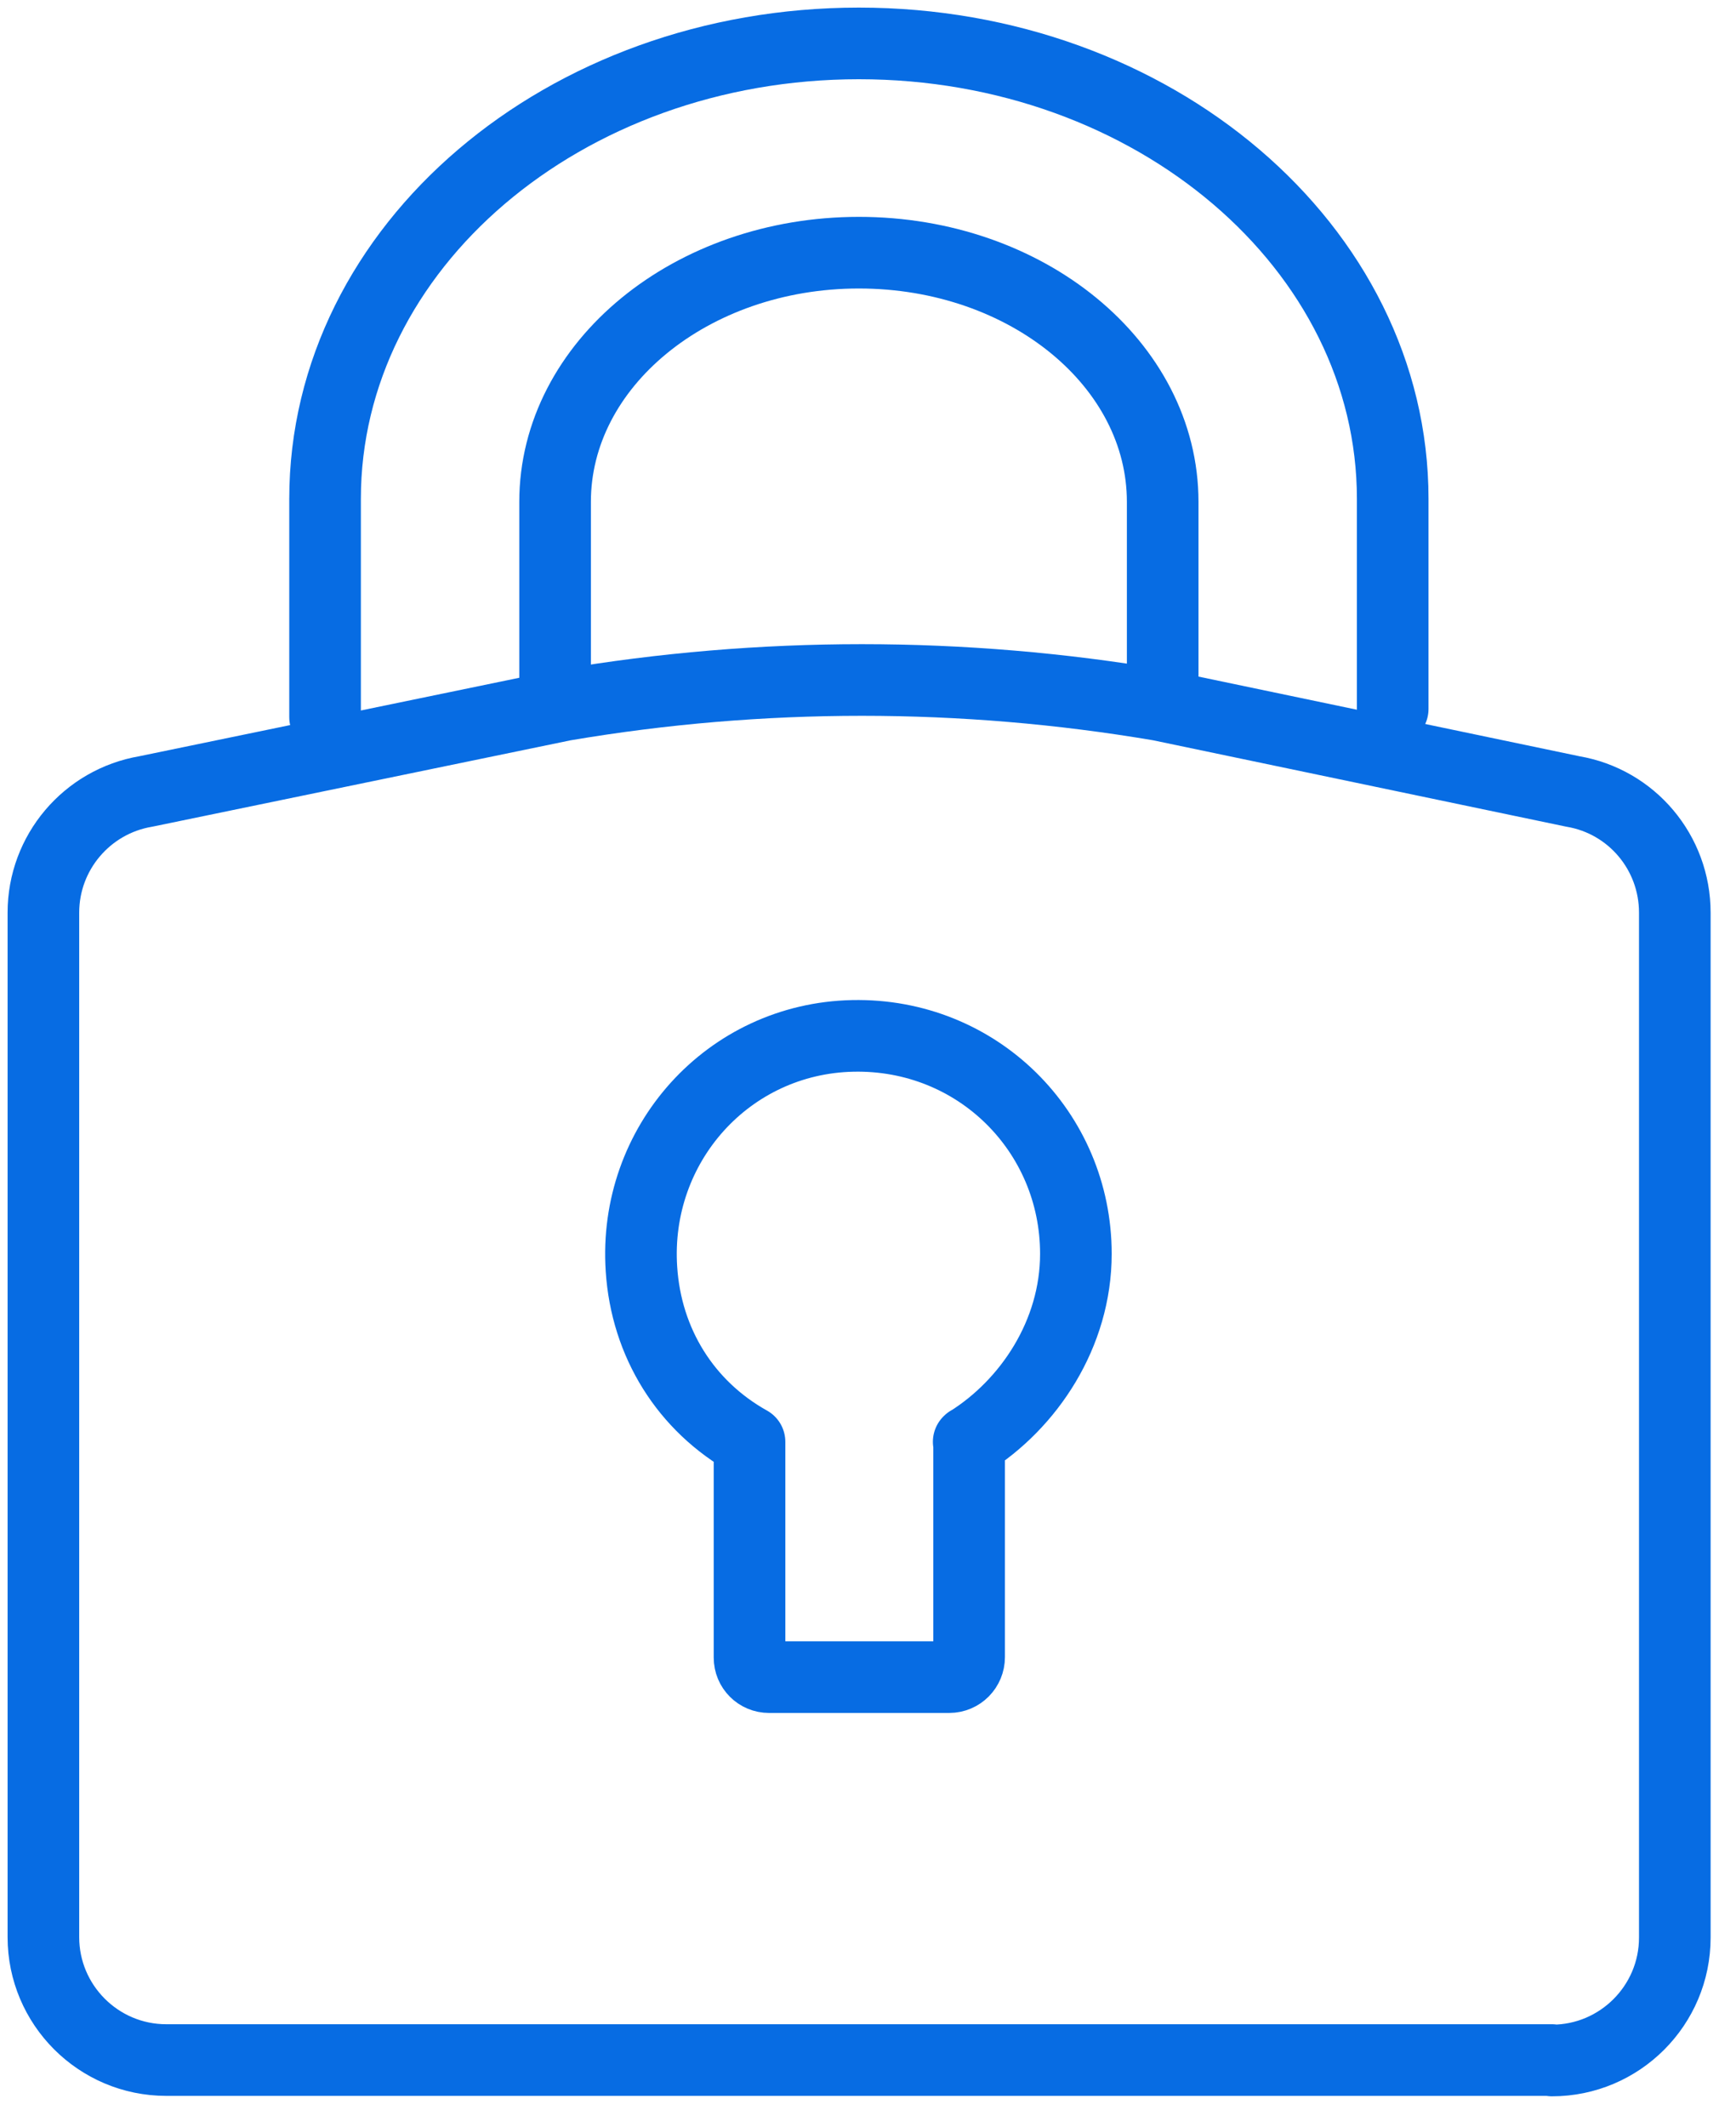 <svg width="40" height="49" viewBox="0 0 40 49" fill="none" xmlns="http://www.w3.org/2000/svg">
<path d="M7.49 16.52V11.49C7.49 5.69 13 1 19.79 1C26.58 1 32.09 5.7 32.09 11.49V16.33" stroke="#076CE3" stroke-width="1.65" stroke-linecap="round" stroke-linejoin="round"/>
<path d="M12.79 15.66V11.56C12.79 8.39 15.93 5.82 19.79 5.82C23.66 5.82 26.79 8.39 26.79 11.56V15.56" stroke="#076CE3" stroke-width="1.65" stroke-linecap="round" stroke-linejoin="round"/>
<path d="M35.76 47.45H3.83C2.27 47.45 1 46.18 1 44.62V21.02C1 19.64 2 18.46 3.36 18.23L13 16.24C17.54 15.47 22.18 15.47 26.72 16.24L36.24 18.23C37.6 18.46 38.59 19.64 38.59 21.02V44.63C38.59 46.19 37.32 47.46 35.76 47.46V47.45Z" stroke="#076CE3" stroke-width="1.65" stroke-linecap="round" stroke-linejoin="round"/>
<path d="M22.33 33.2V38.17C22.33 38.42 22.13 38.63 21.87 38.63H17.72C17.47 38.63 17.27 38.43 17.27 38.18V33.21C15.8 32.39 14.89 30.93 14.78 29.23C14.59 26.36 16.78 23.92 19.65 23.86C22.52 23.8 24.79 26.07 24.79 28.88C24.79 30.72 23.71 32.34 22.32 33.21L22.33 33.2Z" stroke="#076CE3" stroke-width="1.65" stroke-linecap="round" stroke-linejoin="round"/>
</svg>
